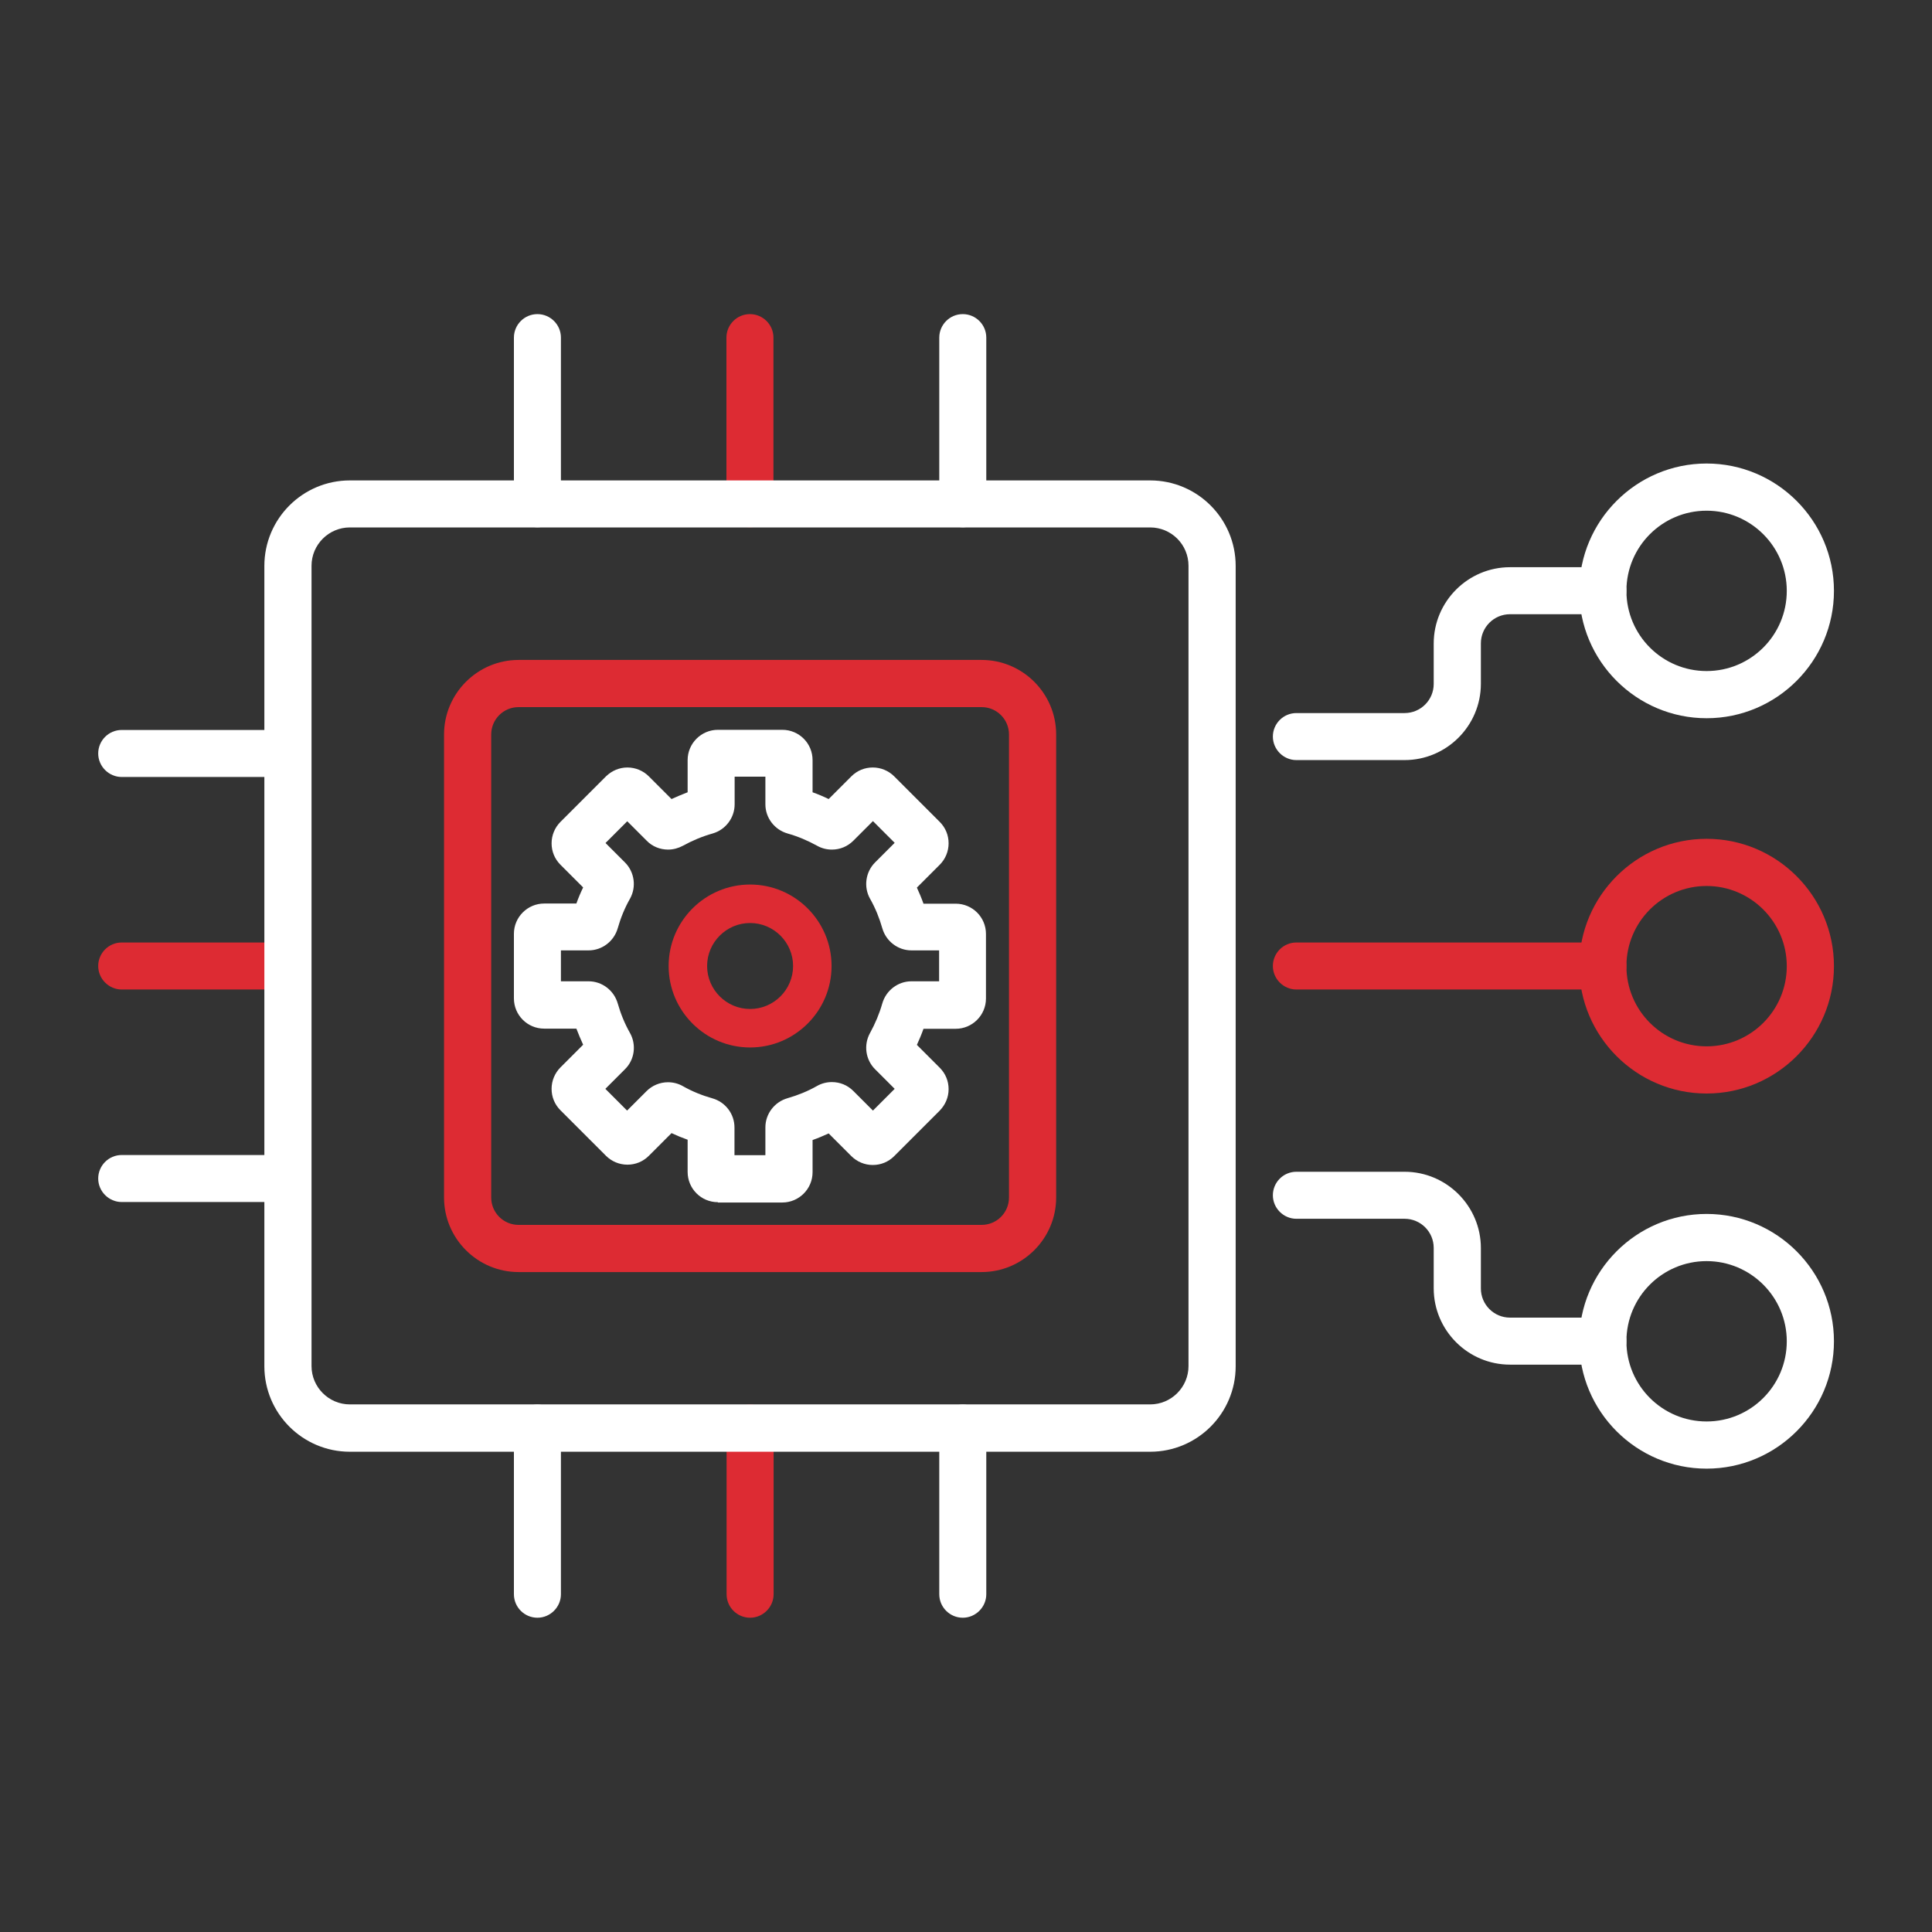 <?xml version="1.0" encoding="UTF-8"?>
<svg id="Layer_2" data-name="Layer 2" xmlns="http://www.w3.org/2000/svg" viewBox="0 0 120 120">
  <rect x="0" y="0" width="120" height="120" fill="#333333" stroke="none"/>
  <defs>
    <style>
      .cls-1 {
        fill: none;
      }

      .cls-1, .cls-2, .cls-3 {
        stroke-width: 0px;
      }

      .cls-2 {
        fill: #dd2b33;
      }

      .cls-3 {
        fill: #fff;
      }
    </style>
  </defs>
  <g id="Layer_1-2" data-name="Layer 1">
    <g>
      <rect class="cls-1" width="120" height="120"/>
      <g>
        <path class="cls-3" d="m44.59,74.67c-1.04,0-1.88-.84-1.88-1.88v-2c-.34-.12-.68-.26-1-.41l-1.41,1.41c-.36.36-.83.55-1.33.55s-.98-.2-1.33-.55l-2.83-2.83c-.36-.36-.55-.83-.55-1.33s.2-.98.55-1.33l1.41-1.41c-.15-.33-.29-.66-.42-1h-2c-1.04,0-1.88-.84-1.88-1.88v-4.01c0-1.04.85-1.88,1.88-1.88h2c.12-.34.26-.67.42-1l-1.41-1.41c-.36-.36-.55-.83-.55-1.33s.2-.98.55-1.33l2.83-2.83c.36-.35.83-.55,1.33-.55s.98.2,1.33.55l1.41,1.41c.33-.15.66-.29,1-.42v-2c0-1.04.85-1.88,1.88-1.88h4c1.04,0,1.88.84,1.88,1.88v2c.34.12.67.26,1,.42l1.41-1.41c.36-.36.83-.55,1.33-.55s.98.2,1.33.55l2.83,2.83c.36.36.55.83.55,1.33,0,.5-.2.98-.55,1.33l-1.42,1.42c.15.33.29.66.41,1h2c1.04,0,1.88.84,1.88,1.88v4.01c0,1.04-.85,1.88-1.88,1.88h-2c-.12.34-.26.67-.41,1l1.42,1.42c.36.36.55.83.55,1.33,0,.5-.2.97-.55,1.33l-2.83,2.83c-.36.36-.83.55-1.33.55s-.98-.2-1.33-.55l-1.41-1.41c-.33.15-.66.29-1,.41v2c0,1.04-.85,1.88-1.88,1.88h-4Zm2.95-2.93v-1.72c0-.84.57-1.58,1.38-1.81.63-.18,1.25-.43,1.83-.76.28-.16.6-.24.92-.24.5,0,.97.19,1.33.55l1.22,1.22,1.35-1.35-1.22-1.22c-.59-.59-.72-1.51-.31-2.25.32-.58.58-1.2.76-1.83.23-.81.97-1.38,1.81-1.38h1.72v-1.92h-1.72c-.84,0-1.58-.57-1.81-1.38-.18-.63-.43-1.25-.76-1.83-.41-.73-.28-1.66.31-2.25l1.22-1.22-1.35-1.35-1.22,1.22c-.35.35-.82.55-1.33.55-.32,0-.64-.08-.92-.24-.58-.32-1.19-.58-1.83-.76-.81-.23-1.38-.97-1.38-1.81v-1.72h-1.91v1.72c0,.83-.56,1.58-1.37,1.81-.64.18-1.26.44-1.84.76-.28.15-.6.24-.92.24-.5,0-.98-.19-1.33-.55l-1.21-1.21-1.35,1.35,1.21,1.21c.59.59.72,1.52.31,2.25-.33.58-.58,1.2-.76,1.83-.23.81-.97,1.38-1.81,1.38h-1.72v1.92h1.72c.84,0,1.58.57,1.81,1.38.18.63.43,1.25.76,1.83.41.73.29,1.66-.31,2.25l-1.22,1.22,1.35,1.35,1.21-1.21c.35-.35.83-.55,1.33-.55.32,0,.64.08.92.24.58.33,1.2.58,1.84.76.81.23,1.37.97,1.37,1.81v1.72h1.91Z"/>
        <path class="cls-2" d="m46.59,65.06c-2.79,0-5.06-2.27-5.06-5.06s2.27-5.06,5.06-5.06,5.06,2.27,5.06,5.06-2.27,5.06-5.06,5.06Zm0-7.73c-1.47,0-2.67,1.2-2.67,2.67s1.2,2.67,2.67,2.67,2.67-1.2,2.67-2.67-1.2-2.67-2.67-2.67Z"/>
        <path class="cls-2" d="m32.21,79.01c-2.55,0-4.63-2.08-4.63-4.63v-28.76c0-2.55,2.08-4.63,4.63-4.63h28.76c2.55,0,4.63,2.08,4.63,4.63v28.76c0,2.55-2.08,4.63-4.63,4.63h-28.76Zm0-35.09c-.94,0-1.7.76-1.7,1.7v28.76c0,.94.76,1.7,1.7,1.7h28.76c.94,0,1.7-.76,1.7-1.7v-28.76c0-.94-.76-1.7-1.7-1.7h-28.76Z"/>
        <path class="cls-3" d="m33.38,19.51c-.81,0-1.46.66-1.46,1.46v10.32c0,.81.66,1.46,1.46,1.46s1.46-.66,1.46-1.46v-10.32c0-.81-.66-1.46-1.46-1.46Z"/>
        <path class="cls-2" d="m46.58,19.51c-.81,0-1.46.66-1.46,1.46v10.32c0,.81.66,1.46,1.46,1.46s1.46-.66,1.46-1.46v-10.32c0-.81-.66-1.46-1.46-1.46Z"/>
        <path class="cls-3" d="m59.8,19.51c-.81,0-1.46.66-1.46,1.46v10.32c0,.81.66,1.46,1.46,1.46s1.46-.66,1.46-1.46v-10.32c0-.81-.66-1.46-1.46-1.46Z"/>
        <path class="cls-3" d="m17.88,71.74H7.56c-.81,0-1.46.66-1.46,1.46s.66,1.46,1.46,1.46h10.32c.81,0,1.46-.66,1.46-1.46s-.66-1.46-1.46-1.46Z"/>
        <path class="cls-2" d="m17.88,58.54H7.56c-.81,0-1.46.66-1.46,1.46s.66,1.46,1.46,1.46h10.32c.81,0,1.46-.66,1.46-1.46s-.66-1.46-1.46-1.46Z"/>
        <path class="cls-3" d="m7.56,48.26h10.32c.81,0,1.46-.66,1.46-1.46s-.66-1.46-1.46-1.46H7.56c-.81,0-1.46.66-1.46,1.46s.66,1.46,1.46,1.46Z"/>
        <g>
          <path class="cls-3" d="m59.8,87.24c-.81,0-1.46.66-1.46,1.46v10.32c0,.81.66,1.46,1.46,1.46s1.46-.66,1.46-1.46v-10.32c0-.81-.66-1.46-1.46-1.46Z"/>
          <path class="cls-2" d="m46.59,87.24c-.81,0-1.46.66-1.46,1.46v10.32c0,.81.66,1.46,1.46,1.46s1.46-.66,1.46-1.46v-10.32c0-.81-.66-1.46-1.46-1.46Z"/>
          <path class="cls-3" d="m33.38,87.24c-.81,0-1.46.66-1.46,1.46v10.32c0,.81.66,1.46,1.46,1.46s1.46-.66,1.46-1.46v-10.32c0-.81-.66-1.46-1.46-1.46Z"/>
        </g>
        <path class="cls-2" d="m106,52.1c-4.36,0-7.91,3.55-7.91,7.91s3.55,7.91,7.91,7.91,7.91-3.55,7.91-7.91-3.55-7.91-7.91-7.91Zm0,2.93c2.74,0,4.98,2.23,4.98,4.98s-2.23,4.98-4.98,4.98-4.98-2.23-4.98-4.98,2.23-4.98,4.98-4.98Z"/>
        <path class="cls-3" d="m106,28.79c-4.36,0-7.91,3.55-7.91,7.91s3.55,7.91,7.91,7.91,7.91-3.55,7.91-7.91-3.55-7.91-7.91-7.91Zm0,2.93c2.74,0,4.98,2.23,4.98,4.98s-2.23,4.98-4.98,4.98-4.98-2.23-4.98-4.98,2.23-4.98,4.98-4.98Z"/>
        <path class="cls-3" d="m99.56,35.23h-5.77c-2.61,0-4.74,2.13-4.74,4.74v2.51c0,1-.81,1.81-1.81,1.81h-6.72c-.81,0-1.46.66-1.46,1.46s.66,1.46,1.46,1.46h6.72c2.61,0,4.74-2.13,4.74-4.74v-2.51c0-1,.81-1.81,1.81-1.81h5.77c.81,0,1.46-.66,1.46-1.46s-.66-1.46-1.46-1.46Z"/>
        <path class="cls-3" d="m106,75.4c-4.36,0-7.91,3.55-7.91,7.91s3.55,7.91,7.91,7.91,7.91-3.55,7.91-7.91-3.55-7.91-7.91-7.91Zm0,2.93c2.74,0,4.98,2.23,4.98,4.98s-2.23,4.98-4.98,4.98-4.98-2.23-4.98-4.98,2.23-4.98,4.98-4.98Z"/>
        <path class="cls-3" d="m99.56,81.84h-5.77c-1,0-1.81-.81-1.81-1.81v-2.51c0-2.61-2.13-4.74-4.74-4.74h-6.72c-.81,0-1.46.66-1.46,1.46s.66,1.46,1.46,1.46h6.72c1,0,1.81.81,1.81,1.81v2.51c0,2.61,2.13,4.74,4.74,4.74h5.77c.81,0,1.46-.66,1.46-1.46s-.66-1.46-1.46-1.46Z"/>
        <path class="cls-2" d="m99.56,58.54h-19.04c-.81,0-1.46.66-1.46,1.46s.66,1.46,1.46,1.46h19.04c.81,0,1.46-.66,1.46-1.46s-.66-1.46-1.46-1.46Z"/>
        <path class="cls-3" d="m21.73,90.17c-2.93,0-5.31-2.38-5.31-5.31v-49.71c0-2.93,2.38-5.31,5.31-5.31h49.71c2.93,0,5.31,2.38,5.31,5.31v49.71c0,2.93-2.38,5.31-5.31,5.31H21.73Zm0-57.41c-1.31,0-2.38,1.07-2.38,2.38v49.71c0,1.31,1.07,2.38,2.38,2.38h49.71c1.31,0,2.38-1.07,2.38-2.38v-49.71c0-1.32-1.07-2.38-2.38-2.38H21.73Z"/>
      </g>
    </g>
  </g>
</svg>